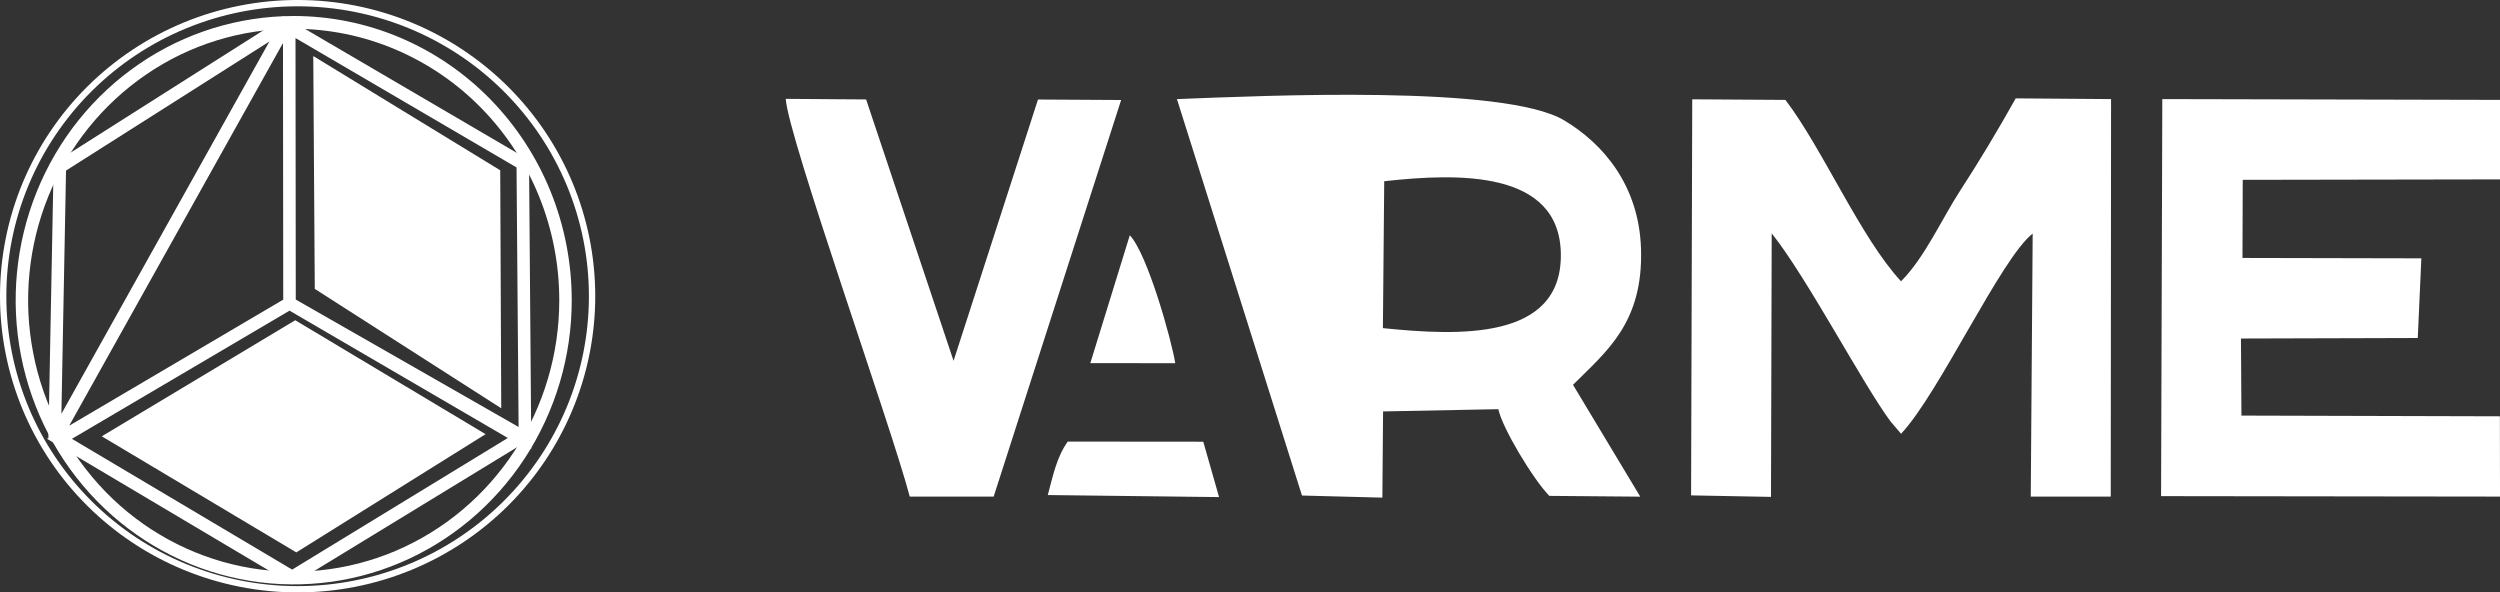 <svg width="211" height="50" viewBox="0 0 211 50" fill="none" xmlns="http://www.w3.org/2000/svg">
<rect x="0" y="0" width="211" height="50" fill="#333333" stroke="none"/>
<g clip-path="url(#clip0_273_595)">
<path fill-rule="evenodd" clip-rule="evenodd" d="M23.882 1.351L44.649 13.506L44.834 36.877L44.949 36.945L44.834 37.015L44.842 37.883L44.103 37.461L24.663 49.324L3.965 37.032L4.085 36.962L4.528 13.79L23.882 1.508V1.351ZM22.738 3.501L5.573 14.395L5.182 34.928L22.738 3.501ZM6.069 37.037L24.656 48.074L42.859 36.966L24.436 26.219L6.069 37.037ZM43.769 36.037L43.596 14.132L24.941 3.213L24.963 25.283L43.769 36.037ZM23.905 25.288L5.839 35.93L23.884 3.629L23.905 25.288Z" fill="white"/>
<path fill-rule="evenodd" clip-rule="evenodd" d="M26.567 24.382L26.44 4.73L42.219 14.373L42.305 34.46L26.567 24.382ZM25.006 46.621L8.592 36.825L24.918 27.028L40.982 36.643L25.006 46.623V46.621Z" fill="white"/>
<path fill-rule="evenodd" clip-rule="evenodd" d="M24.789 2.427C20.341 2.432 16 3.778 12.337 6.288C8.65 8.806 5.778 12.384 4.08 16.57C2.382 20.768 1.94 25.365 2.805 29.807C3.658 34.229 5.79 38.306 8.939 41.538C12.074 44.742 16.068 46.924 20.415 47.808C24.763 48.692 29.27 48.238 33.365 46.505C37.461 44.77 40.962 41.834 43.424 38.066C45.894 34.276 47.206 29.855 47.202 25.338C47.203 22.334 46.624 19.357 45.496 16.57C44.377 13.802 42.727 11.277 40.637 9.137C38.568 7.018 36.096 5.33 33.365 4.171C30.653 3.021 27.737 2.428 24.789 2.427ZM11.752 5.394C15.587 2.766 20.132 1.356 24.788 1.35C27.869 1.35 30.921 1.97 33.769 3.176C36.627 4.39 39.215 6.157 41.382 8.376C43.569 10.617 45.297 13.26 46.469 16.158C47.649 19.076 48.255 22.192 48.254 25.337C48.258 30.066 46.885 34.695 44.299 38.663C41.721 42.607 38.056 45.682 33.769 47.497C29.493 49.311 24.764 49.788 20.21 48.862C15.659 47.937 11.477 45.652 8.195 42.298C4.913 38.943 2.678 34.669 1.773 30.016C0.868 25.366 1.332 20.554 3.109 16.16C4.885 11.777 7.893 8.029 11.752 5.394Z" fill="white"/>
<path fill-rule="evenodd" clip-rule="evenodd" d="M25.119 0.532C21.891 0.532 18.694 1.165 15.711 2.394C12.729 3.624 10.018 5.426 7.735 7.698C5.453 9.97 3.642 12.668 2.406 15.636C1.171 18.605 0.535 21.787 0.535 25C0.535 28.213 1.171 31.395 2.406 34.363C3.642 37.332 5.453 40.029 7.735 42.301C10.018 44.573 12.729 46.376 15.711 47.605C18.694 48.835 21.891 49.468 25.119 49.468C31.64 49.468 37.893 46.89 42.503 42.301C47.114 37.713 49.704 31.489 49.704 25C49.704 18.511 47.114 12.287 42.503 7.698C37.893 3.11 31.64 0.532 25.119 0.532ZM11.163 4.213C16.702 0.529 23.485 -0.814 30.019 0.479C36.553 1.773 42.303 5.596 46.005 11.109C49.706 16.622 51.056 23.373 49.756 29.876C48.457 36.379 44.615 42.102 39.075 45.786C33.536 49.47 26.754 50.813 20.22 49.519C13.685 48.226 7.935 44.402 4.234 38.889C0.532 33.376 -0.817 26.626 0.483 20.123C1.782 13.62 5.624 7.897 11.163 4.213ZM116.828 15.296C123.047 14.603 131.647 14.339 131.736 21.444C131.827 28.779 123.043 28.339 116.717 27.694L116.828 15.296ZM92.023 30.646L99.193 30.655C98.883 28.722 96.856 21.439 95.356 19.856L92.023 30.646ZM88.434 41.782L102.889 41.954L101.556 37.28L90.119 37.27C89.178 38.58 88.873 40.154 88.434 41.782ZM189.287 15.178L211 15.14V8.43L187.92 8.376L183.254 8.366L182.499 8.364L182.395 41.874L211.001 41.912L210.99 35.136L189.177 35.076L189.137 28.571L204.059 28.528L204.362 21.804L189.265 21.771L189.287 15.178ZM76.783 41.913H83.865L94.624 8.441L87.606 8.4L80.481 30.455L73.1 8.393L66.315 8.344C66.53 11.617 75.201 35.904 76.784 41.914L76.783 41.913ZM142.728 41.81L149.472 41.937L149.531 19.693C152.507 23.421 157.174 32.343 159.552 35.557L160.448 36.61C163.643 33.236 168.894 21.778 171.558 19.714L171.396 41.912L178.147 41.914L178.174 8.364L170.127 8.302C168.634 10.976 166.912 13.83 165.502 15.99C163.882 18.47 162.462 21.724 160.448 23.74C157.039 20.075 153.852 12.588 150.691 8.432L142.825 8.382L142.728 41.81ZM109.887 41.823L116.671 42L116.732 34.724L126.461 34.534C126.774 36.097 129.413 40.478 130.763 41.852L138.438 41.918L132.762 32.478C135.563 29.677 138.702 27.259 138.501 20.99C138.328 15.614 135.282 12.114 132.024 10.162C126.974 7.136 106.676 8.082 99.334 8.364L109.887 41.823Z" fill="white"/>
</g>
<defs>
<clipPath id="clip0_273_595">
<rect width="211" height="50" fill="white"/>
</clipPath>
</defs>
</svg>
